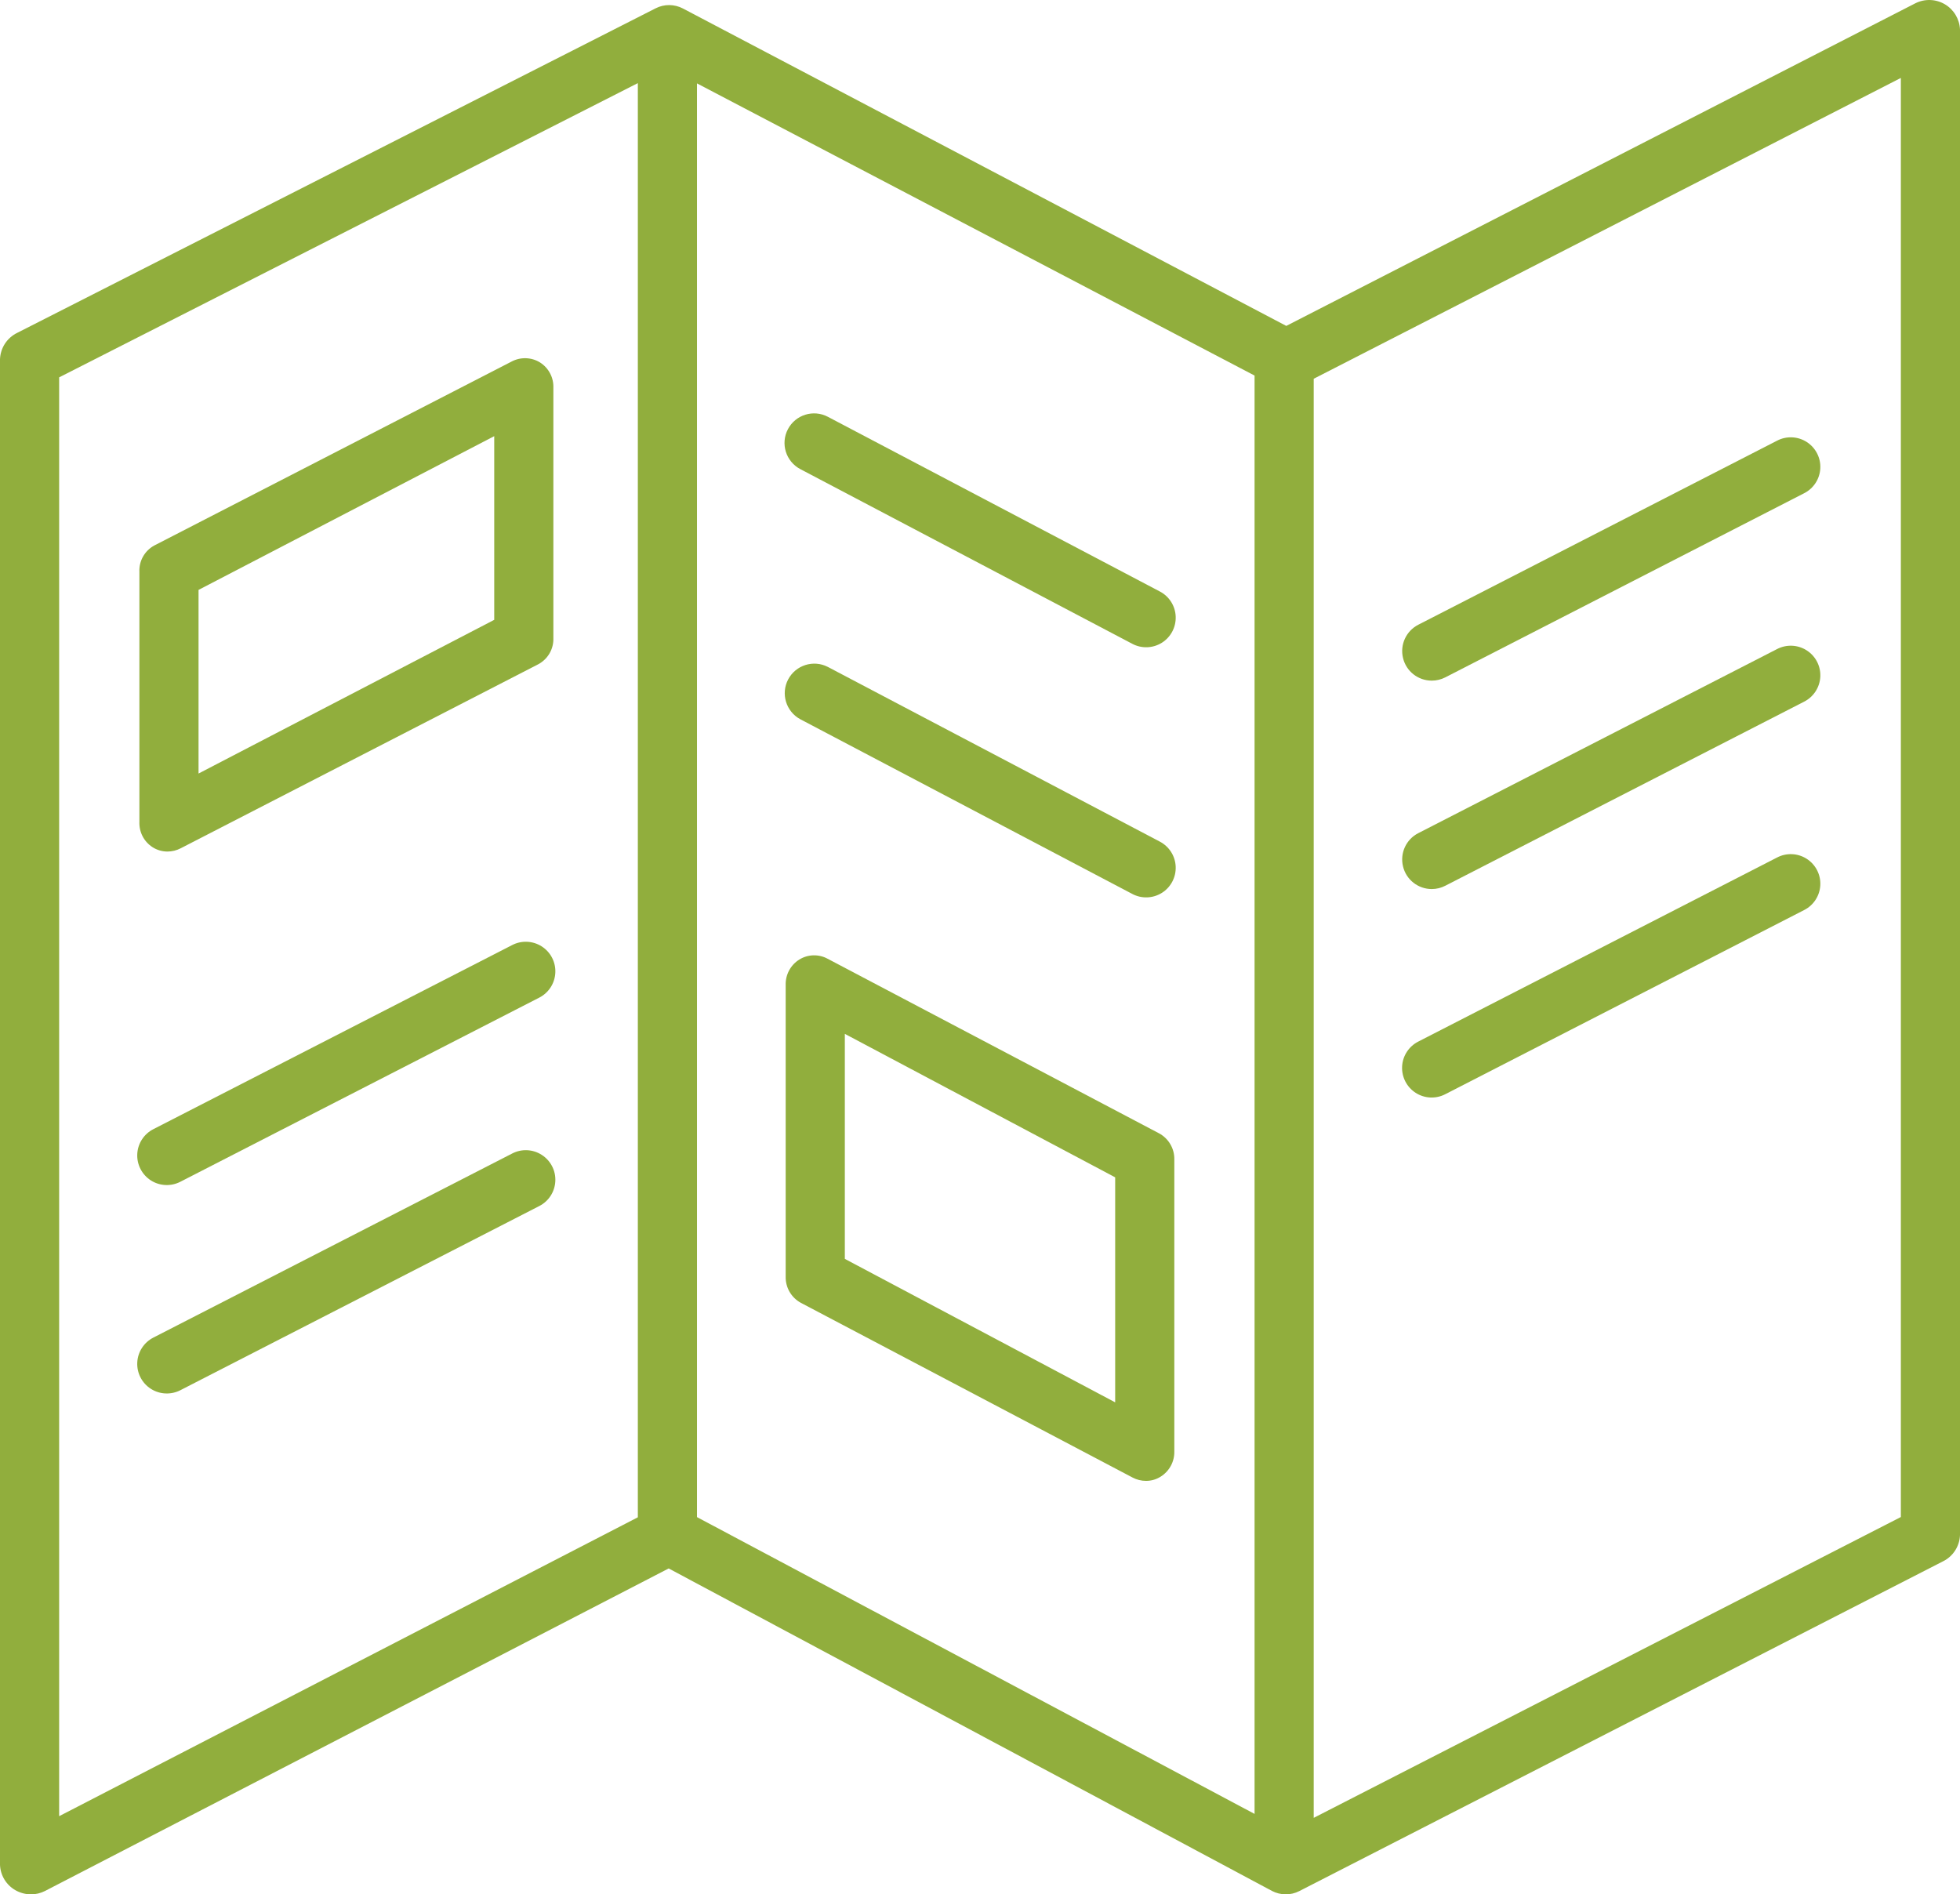 <?xml version="1.0" encoding="utf-8"?>
<!-- Generator: Adobe Illustrator 17.0.0, SVG Export Plug-In . SVG Version: 6.00 Build 0)  -->
<!DOCTYPE svg PUBLIC "-//W3C//DTD SVG 1.1//EN" "http://www.w3.org/Graphics/SVG/1.1/DTD/svg11.dtd">
<svg version="1.1" id="Layer_1" xmlns="http://www.w3.org/2000/svg" xmlns:xlink="http://www.w3.org/1999/xlink" x="0px" y="0px"
	 width="51.729px" height="50px" viewBox="0 0 51.729 50" enable-background="new 0 0 51.729 50" xml:space="preserve">
<path fill="#91AE3D" d="M0.4,49.887C0.527,49.961,0.672,50,0.819,50c0.127,0,0.252-0.03,0.365-0.087l16.464-8.515l15.919,8.51
	c0.226,0.12,0.497,0.123,0.725,0.006l16.987-8.703c0.266-0.13,0.439-0.397,0.45-0.694V0.779c-0.012-0.275-0.162-0.526-0.399-0.666
	c-0.237-0.14-0.529-0.15-0.776-0.028L33.948,8.602L18.024,0.224c-0.225-0.118-0.493-0.12-0.719-0.005L0.453,8.786
	C0.185,8.917,0.011,9.184,0,9.482V49.22C0.01,49.496,0.161,49.747,0.4,49.887 M33.111,47.877l-14.716-7.834V2.201l14.716,7.712
	V47.877z M50.168,40.041l-15.496,7.94V9.997l15.496-7.94V40.041z M1.561,9.96l15.273-7.766v37.854L1.561,47.937V9.96z"/>
<path fill="#91AE3D" d="M37.788,17.965c0.124,0,0.246-0.03,0.356-0.086l9.469-4.859c0.25-0.125,0.414-0.376,0.429-0.656
	s-0.122-0.546-0.358-0.698c-0.236-0.151-0.535-0.165-0.784-0.034l-9.469,4.858c-0.321,0.165-0.487,0.528-0.402,0.878
	C37.113,17.719,37.427,17.965,37.788,17.965"/>
<path fill="#91AE3D" d="M37.788,23.466c0.124,0,0.246-0.03,0.356-0.087l9.469-4.858c0.25-0.126,0.414-0.376,0.429-0.656
	s-0.122-0.547-0.358-0.698c-0.236-0.152-0.535-0.165-0.784-0.035l-9.469,4.859c-0.321,0.164-0.487,0.527-0.402,0.878
	C37.113,23.22,37.427,23.466,37.788,23.466"/>
<path fill="#91AE3D" d="M46.9,22.634l-9.469,4.858c-0.249,0.127-0.412,0.377-0.426,0.656c-0.014,0.279,0.122,0.545,0.357,0.696
	c0.235,0.152,0.533,0.166,0.782,0.037l9.468-4.859c0.251-0.125,0.415-0.376,0.43-0.656c0.015-0.28-0.122-0.546-0.358-0.698
	C47.448,22.517,47.149,22.503,46.9,22.634"/>
<path fill="#91AE3D" d="M13.518,24.944l-9.469,4.859c-0.249,0.126-0.412,0.376-0.426,0.656c-0.014,0.279,0.122,0.544,0.357,0.696
	c0.235,0.151,0.533,0.165,0.782,0.036l9.468-4.858c0.25-0.127,0.412-0.377,0.426-0.656c0.015-0.279-0.122-0.545-0.357-0.696
	C14.064,24.83,13.766,24.816,13.518,24.944"/>
<path fill="#91AE3D" d="M13.518,30.446l-9.469,4.858C3.8,35.431,3.637,35.681,3.623,35.96c-0.014,0.28,0.122,0.545,0.357,0.696
	c0.235,0.151,0.533,0.165,0.782,0.037l9.468-4.859c0.25-0.126,0.412-0.376,0.426-0.656c0.015-0.279-0.122-0.544-0.357-0.695
	C14.064,30.331,13.766,30.317,13.518,30.446"/>
<path fill="#91AE3D" d="M30.607,22.212l-8.758-4.609c-0.381-0.196-0.848-0.048-1.048,0.33c-0.199,0.379-0.056,0.848,0.321,1.051
	l8.758,4.609c0.247,0.133,0.546,0.123,0.784-0.026c0.238-0.149,0.377-0.414,0.365-0.694C31.018,22.593,30.856,22.341,30.607,22.212"
	/>
<path fill="#91AE3D" d="M21.122,12.382l8.758,4.609c0.247,0.133,0.546,0.123,0.784-0.026c0.238-0.149,0.377-0.414,0.365-0.695
	c-0.011-0.279-0.173-0.532-0.422-0.66l-8.758-4.609c-0.382-0.201-0.853-0.054-1.054,0.327S20.741,12.181,21.122,12.382"/>
<path fill="#91AE3D" d="M14.256,9.569c-0.227-0.142-0.513-0.152-0.75-0.028L4.07,14.399c-0.252,0.138-0.404,0.407-0.391,0.694v6.602
	c-0.01,0.268,0.121,0.521,0.347,0.666c0.117,0.075,0.254,0.115,0.393,0.115c0.122,0,0.242-0.03,0.35-0.086l9.44-4.859
	c0.254-0.137,0.407-0.406,0.396-0.694v-6.602C14.614,9.967,14.482,9.714,14.256,9.569 M13.044,16.36L5.24,20.417V15.57l7.804-4.058
	V16.36z"/>
<path fill="#91AE3D" d="M30.591,29.914l-8.749-4.609c-0.236-0.127-0.52-0.119-0.747,0.022c-0.23,0.144-0.366,0.398-0.359,0.668
	v7.703c-0.006,0.287,0.149,0.553,0.402,0.69l8.75,4.609c0.11,0.059,0.234,0.09,0.359,0.09c0.137,0,0.271-0.039,0.386-0.112
	c0.23-0.144,0.367-0.398,0.36-0.669v-7.702C30.999,30.317,30.844,30.051,30.591,29.914 M29.432,37.014l-7.135-3.787v-5.939
	l7.135,3.787V37.014z"/>
</svg>

